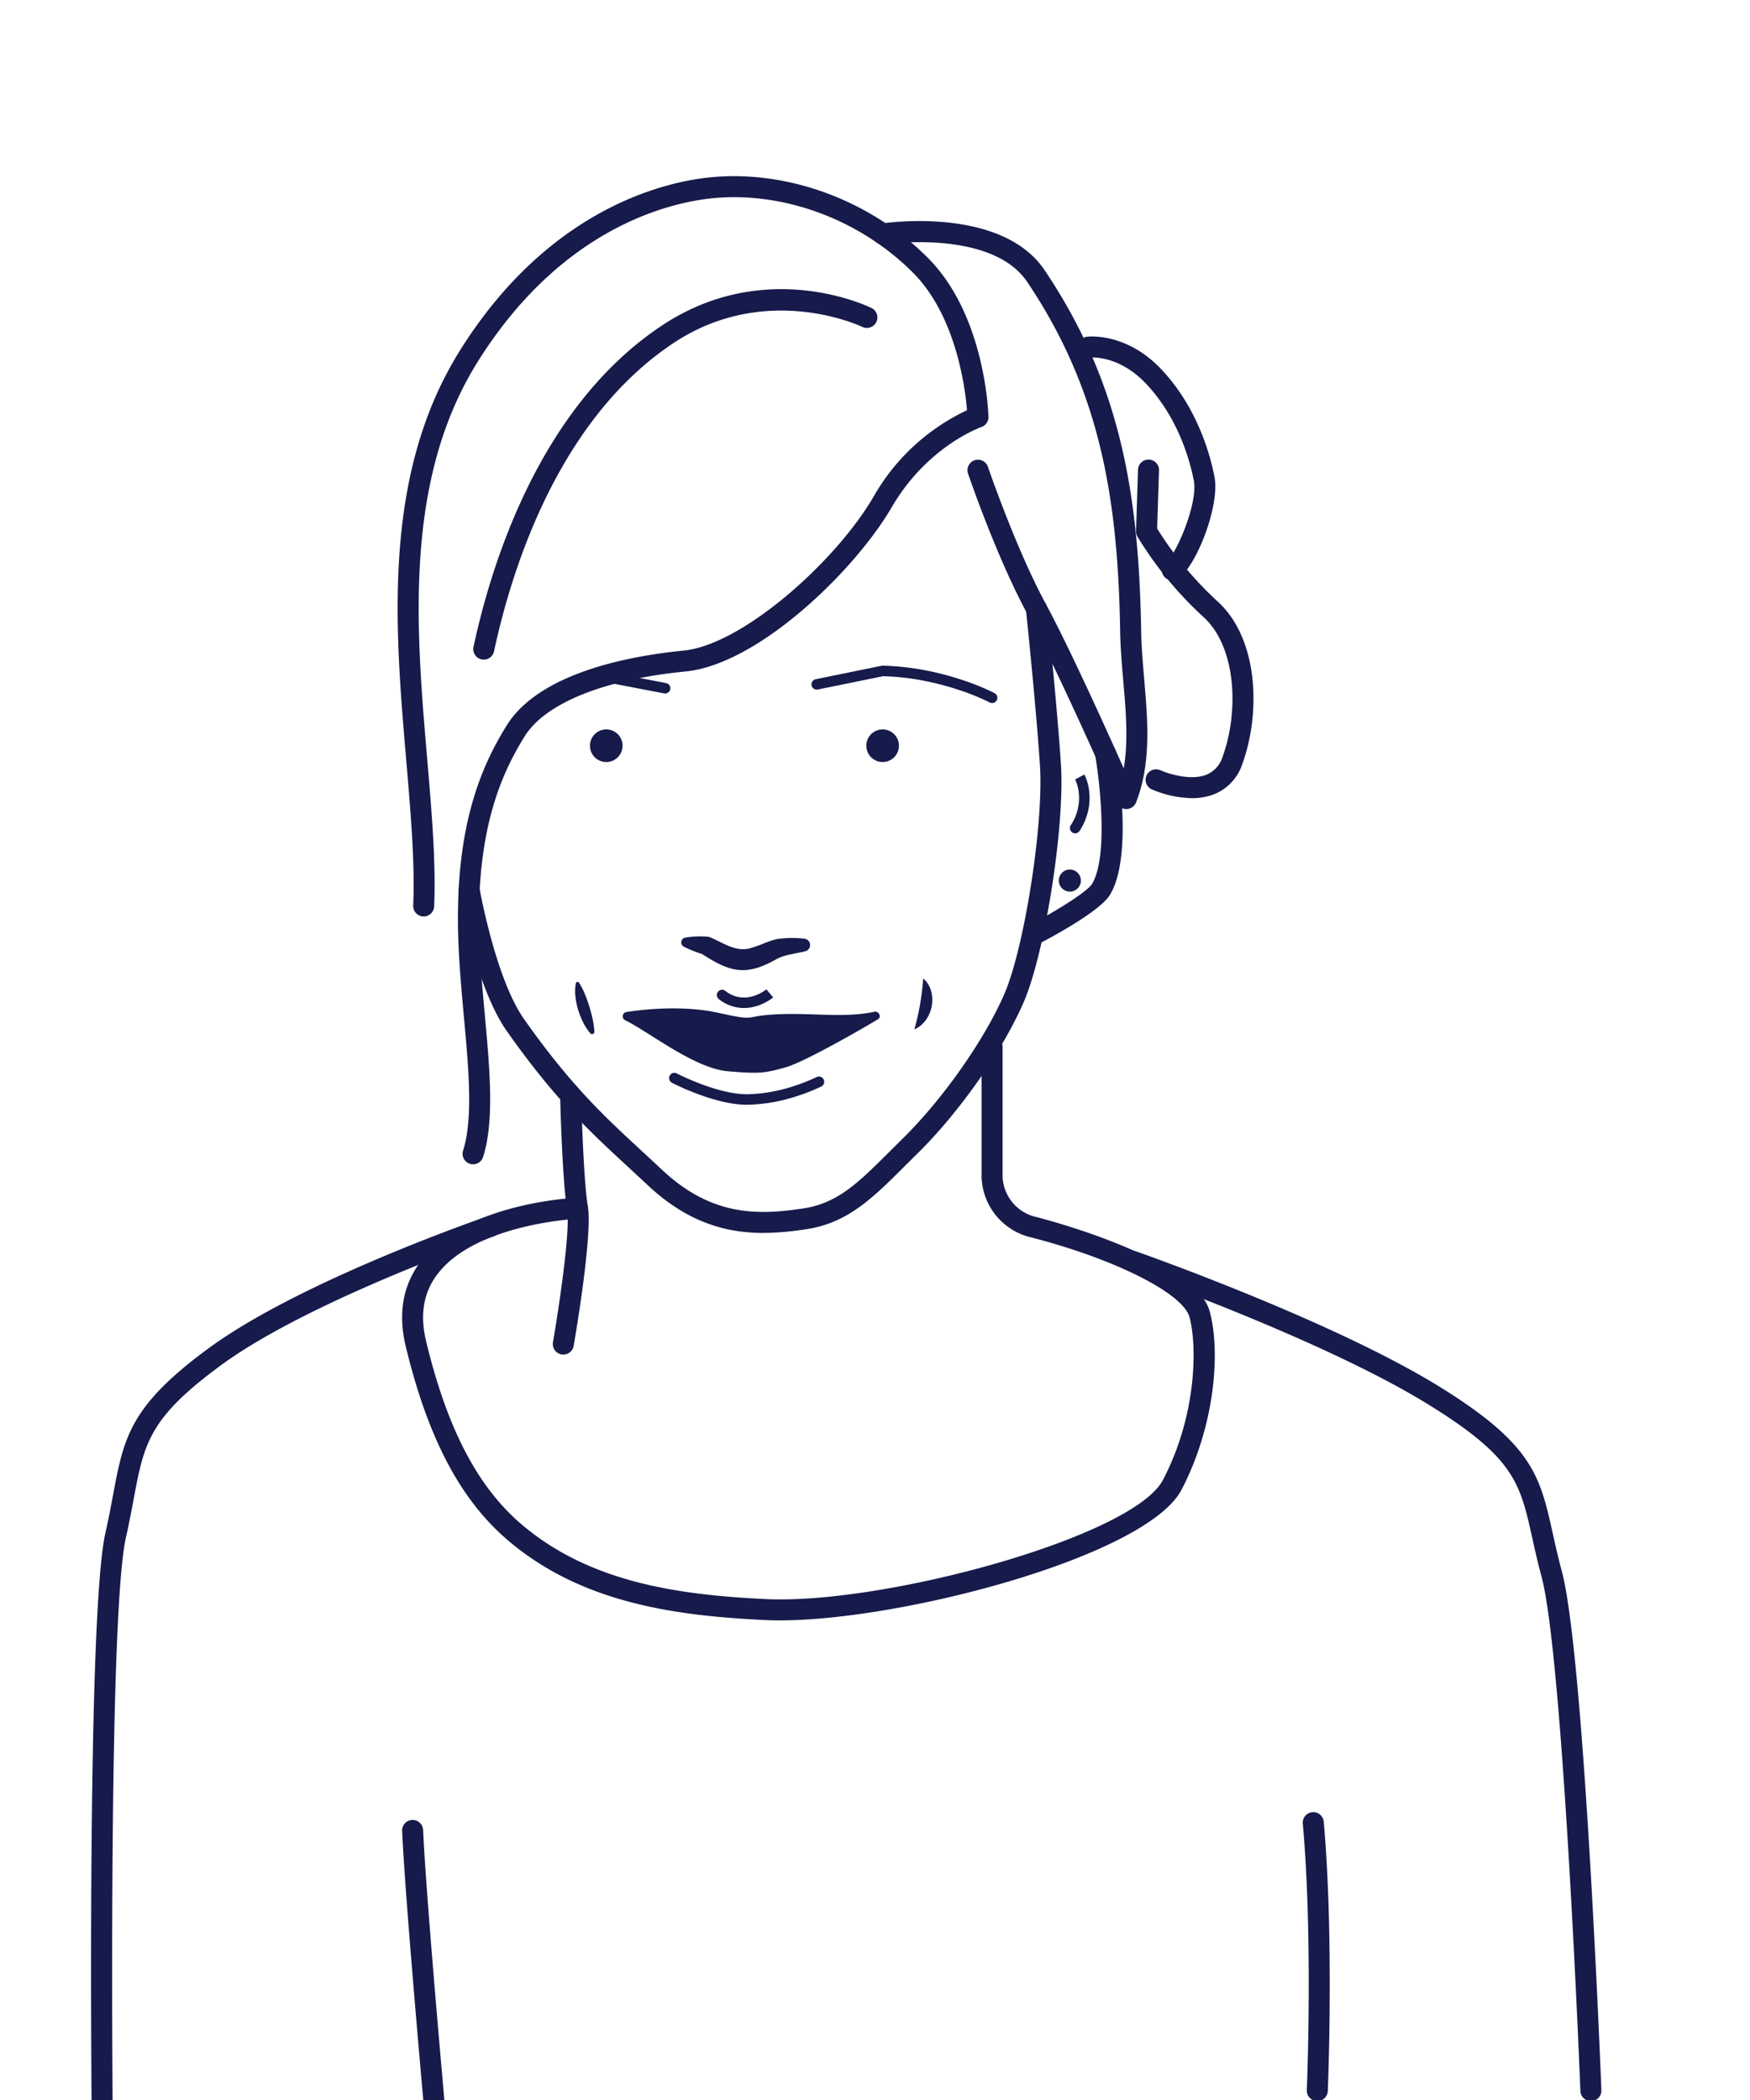 <svg xmlns="http://www.w3.org/2000/svg" xmlns:xlink="http://www.w3.org/1999/xlink" width="500" height="600" viewBox="0 0 500 600"><defs><clipPath id="a"><rect width="432.181" height="561.762" fill="none"/></clipPath><clipPath id="c"><rect width="500" height="600"/></clipPath></defs><g id="b" clip-path="url(#c)"><g transform="translate(25.701 50)"><g clip-path="url(#a)"><path d="M214.325,206.4c4.478,3.924,2.856,12.257-2.53,14.557a72.778,72.778,0,0,0,2.53-14.557" transform="translate(23.753 23.149)" fill="#161b4b"/><path d="M129,222.006a15.426,15.426,0,0,1-2.1-3.217,23.223,23.223,0,0,1-1.39-3.506,19.438,19.438,0,0,1-.779-3.7,12.838,12.838,0,0,1,.11-3.874.507.507,0,0,1,.922-.181l.008.011a20.945,20.945,0,0,1,1.7,3.35c.475,1.123.864,2.264,1.222,3.419s.67,2.324.93,3.52a23.31,23.31,0,0,1,.523,3.7v.02a.659.659,0,0,1-.632.684.666.666,0,0,1-.519-.222" transform="translate(13.979 23.249)" fill="#161b4b"/><path d="M170.924,239.625h-.074c-3.926-.009-8.726-1.071-14.266-3.158a71.1,71.1,0,0,1-7.132-3.12,1.5,1.5,0,1,1,1.387-2.66c.113.059,11.464,5.919,20.018,5.938a45.221,45.221,0,0,0,13.7-2.433,51.219,51.219,0,0,0,6.226-2.477,1.5,1.5,0,0,1,1.346,2.681,53.054,53.054,0,0,1-6.579,2.627A48.39,48.39,0,0,1,170.924,239.625Z" transform="translate(16.839 26.021)" fill="#161b4b"/><path d="M137.567,217.479a1.239,1.239,0,0,1,.341-2.338c4.883-.772,16.134-2,26.222.214,12.1,2.655,6.2.831,17.675.4,9.483-.354,19.069,1.1,26.966-.708,1.2-.275,2.138,1.438,1.1,2.1-2.227,1.42-20.66,12.129-26.351,13.761-6.212,1.781-7.878,1.89-16.562,1.16-9.618-.809-22.566-11.252-29.394-14.59" transform="translate(15.35 24.012)" fill="#161b4b"/><path d="M153.033,195.972a24.43,24.43,0,0,1,6.776-.242c4.142,1.669,7.757,4.592,12.185,3.143,1.011-.307,2.089-.7,3.213-1.129a24.188,24.188,0,0,1,3.943-1.353,30.014,30.014,0,0,1,7.924-.126,1.827,1.827,0,0,1,.217,3.6c-2.941.745-5.643.9-8.108,2.2-8.876,5.05-13.337,3.762-21.488-1.517l.847.29a31.265,31.265,0,0,1-5.92-2.31,1.371,1.371,0,0,1,.41-2.558" transform="translate(17.036 21.935)" fill="#161b4b"/><path d="M168.631,214.428a11.574,11.574,0,0,1-7.157-2.537,1.5,1.5,0,0,1,1.831-2.376,8.5,8.5,0,0,0,7.937,1.524,11.872,11.872,0,0,0,3.83-1.942l.959,1.153.963,1.15a14.728,14.728,0,0,1-4.793,2.484A12.356,12.356,0,0,1,168.631,214.428Z" transform="translate(18.212 23.58)" fill="#161b4b"/><path d="M128.456,147.22a4.658,4.658,0,1,1,4.786,4.525,4.657,4.657,0,0,1-4.786-4.525" transform="translate(14.407 15.974)" fill="#161b4b"/><path d="M199.456,147.22a4.658,4.658,0,1,1,4.786,4.525,4.657,4.657,0,0,1-4.786-4.525" transform="translate(22.369 15.974)" fill="#161b4b"/><path d="M248.9,181.666a3.153,3.153,0,1,1,3.24,3.063,3.152,3.152,0,0,1-3.24-3.063" transform="translate(27.915 20.011)" fill="#161b4b"/><path d="M236.812,136.584a1.494,1.494,0,0,1-.7-.175,64.669,64.669,0,0,0-8.9-3.611,80.074,80.074,0,0,0-9.722-2.558,71.091,71.091,0,0,0-11.817-1.329l-18.639,3.8a1.5,1.5,0,1,1-.6-2.939l18.971-3.871.169,0a74.025,74.025,0,0,1,12.54,1.4,83.1,83.1,0,0,1,10.111,2.668,66.1,66.1,0,0,1,9.289,3.785,1.5,1.5,0,0,1-.7,2.826Z" transform="translate(20.943 14.289)" fill="#161b4b"/><path d="M19.919,5.337a1.507,1.507,0,0,1-.285-.027L-.284,1.473A1.5,1.5,0,0,1-1.473-.284,1.5,1.5,0,0,1,.284-1.473L20.2,2.364a1.5,1.5,0,0,1-.282,2.973Z" transform="translate(144.417 142.809)" fill="#161b4b"/><path d="M100.3,282.32a3,3,0,0,1-2.862-3.9c2.889-9.161,1.613-23.133.262-37.926-.64-7.009-1.3-14.279-1.59-21.522-1.312-33.122,6.674-50.542,13.778-62.018,9.437-15.242,35.7-19.953,50.512-21.4,16.861-1.651,43.5-25.406,54.318-43.974a60.037,60.037,0,0,1,26.7-24.7c-.532-6.5-3.147-26.937-15.368-39.237-15.317-15.416-37.59-23.56-58.129-21.255-11.983,1.344-42.421,8.564-66.21,46.486C80.379,86.87,84,129.217,87.191,166.579c1.293,15.126,2.514,29.413,1.987,42.057a3,3,0,0,1-5.995-.25c.511-12.263-.694-26.366-1.97-41.3-3.273-38.3-6.984-81.709,15.414-117.414C121.8,9.543,154.4,1.858,167.251.417c22.316-2.5,46.477,6.3,63.054,22.989,16.308,16.413,17.209,44.187,17.24,45.361a3.01,3.01,0,0,1-2.039,2.92c-.153.052-15.407,5.41-25.6,22.907-10.616,18.225-38.166,44.893-58.917,46.925-23.331,2.286-40.1,9.062-46,18.591-6.654,10.749-14.132,27.126-12.884,58.622.283,7.139.939,14.305,1.57,21.214,1.407,15.41,2.736,29.965-.515,40.276A3,3,0,0,1,100.3,282.32Z" transform="translate(9.169 0.336)" fill="#161b4b"/><path d="M101.176,134.863a3,3,0,0,1-2.936-3.629c5.23-24.4,19.169-68.758,53.767-91.781,29.5-19.633,58.727-5.647,59.956-5.042a3,3,0,0,1-2.644,5.386c-.271-.132-27.426-13.023-53.988,4.651-32.831,21.847-46.186,64.539-51.224,88.043A3,3,0,0,1,101.176,134.863Z" transform="translate(11.347 3.598)" fill="#161b4b"/><path d="M273.26,179.527a3,3,0,0,1-2.794-4.091c3.869-9.916,2.928-20.869,1.932-32.465-.406-4.725-.811-9.466-.89-14.166-.632-37.2-5.39-68.418-26.553-99.875-10.212-15.179-40.558-10.8-40.863-10.753a3,3,0,0,1-.9-5.932c1.4-.213,34.408-5,46.741,13.336C271.918,58.26,276.856,90.44,277.507,128.7c.077,4.563.475,9.167.869,13.754,1.011,11.77,2.056,23.942-2.321,35.16A3,3,0,0,1,273.26,179.527Z" transform="translate(22.839 1.632)" fill="#161b4b"/><path d="M269.556,170.937a3,3,0,0,1-2.748-1.794c-.159-.362-16.024-36.432-24.616-52.331-8.768-16.226-16.574-39.055-16.9-40.019a3,3,0,0,1,5.68-1.933c.079.231,7.975,23.323,16.5,39.1,8.708,16.114,24.176,51.281,24.831,52.77a3,3,0,0,1-2.745,4.207Z" transform="translate(25.585 8.504)" fill="#161b4b"/><path d="M181.451,289.774c-10.286,0-21.491-2.793-33.1-13.731l-5.671-5.268c-10.718-9.888-20.842-19.227-34.525-38.705-8.871-12.628-13.5-38.685-13.694-39.788a3,3,0,0,1,5.91-1.033c.045.257,4.593,25.842,12.693,37.372,13.314,18.952,23.208,28.08,33.683,37.744l5.716,5.311c14.462,13.622,27.871,12.957,40.365,11.107,9.881-1.462,15.793-7.358,24.742-16.281l3.729-3.7c11.41-11.2,23.353-28.188,29.041-41.322,5.737-13.248,11.249-48.6,10.169-65.218-1.087-16.715-3.971-44.278-4-44.555a3,3,0,0,1,5.967-.626c.029.278,2.926,27.959,4.021,44.791,1.146,17.632-4.527,53.852-10.65,67.991-5.964,13.768-18.442,31.54-30.345,43.22l-3.695,3.664c-9.085,9.06-16.261,16.216-28.1,17.968A83.4,83.4,0,0,1,181.451,289.774Z" transform="translate(10.925 12.493)" fill="#161b4b"/><path d="M121.611,310.349a3,3,0,0,1-2.96-3.513c1.466-8.462,5.049-31.747,4.04-37.794-1.335-7.991-1.932-30.257-1.957-31.2a3,3,0,0,1,6-.158c.006.227.611,22.789,1.877,30.37,1.359,8.146-3.488,36.589-4.046,39.806A3,3,0,0,1,121.611,310.349Z" transform="translate(13.639 26.666)" fill="#161b4b"/><path d="M187.755,387.846q-2.216,0-4.242-.1c-25.612-1.238-52.209-4.836-73.22-22.632-13.673-11.58-23-29.222-29.355-55.522-2.262-9.361-.843-17.512,4.216-24.229,12.594-16.72,43.4-18.217,44.708-18.273a3,3,0,0,1,.257,5.995c-.292.013-29.3,1.439-40.179,15.9-3.977,5.286-5.014,11.566-3.17,19.2,6.04,25,14.747,41.636,27.4,52.353,19.646,16.639,45.077,20.031,69.632,21.218,33.78,1.63,104.957-17.772,113.466-34.029,9.711-18.551,9.8-38.4,7.58-46.548-1.852-6.789-21.251-16.564-45.123-22.737a18.3,18.3,0,0,1-14.268-17.212V224.014a3,3,0,0,1,6,0v37.215a12.331,12.331,0,0,0,9.77,11.4c4.631,1.2,45.362,12.128,49.41,26.967,3.165,11.607,1.416,32.821-8.053,50.91C292.678,369.436,223.174,387.846,187.755,387.846Z" transform="translate(9.297 25.124)" fill="#161b4b"/><path d="M398.781,519a3,3,0,0,1-3-2.883c-.048-1.237-4.913-123.958-11.117-147-1.093-4.06-1.9-7.669-2.626-10.958-3.505-15.785-5.1-22.99-29.686-38.172-30.268-18.694-84.759-37.835-85.306-38.026a3,3,0,0,1,1.98-5.664c.553.193,55.652,19.546,86.479,38.585,26.736,16.514,28.744,25.558,32.39,41.977.713,3.211,1.495,6.735,2.562,10.7,6.378,23.686,11.12,143.245,11.319,148.323A3,3,0,0,1,398.9,519Z" transform="translate(30.062 31.305)" fill="#161b4b"/><path d="M98.666,531.13H3.2a3,3,0,0,1-3-2.969c-.063-5.987-1.474-146.895,3.9-170.6.9-3.97,1.561-7.5,2.162-10.716C9.332,330.473,11.02,321.453,33.6,304.9c26.109-19.137,77.269-36.865,79.434-37.611a3,3,0,0,1,1.953,5.673c-.522.18-52.468,18.18-77.84,36.777-20.665,15.147-22.017,22.374-24.98,38.208-.615,3.284-1.289,6.887-2.209,10.94C5.152,380.07,6,504.243,6.175,525.13H95.384c-1.21-13.486-5.759-64.815-6.522-82.282a3,3,0,1,1,5.994-.262c.871,19.94,6.739,84.622,6.8,85.273a3,3,0,0,1-2.988,3.272Z" transform="translate(0.336 30.296)" fill="#161b4b"/><path d="M315.428,502.828l-.131,0a3,3,0,0,1-2.869-3.126c.018-.428,1.8-43.136-1.143-76.121a3,3,0,1,1,5.976-.533c2.979,33.385,1.18,76.48,1.161,76.911A3,3,0,0,1,315.428,502.828Z" transform="translate(35.247 47.476)" fill="#161b4b"/><path d="M280.464,110.858a3,3,0,0,1-1.557-5.566c2.548-1.544,8.982-16.518,7.728-22.915-1.216-6.2-4.6-18.036-13.575-27.613-7.953-8.483-16.143-7.569-16.225-7.558a3,3,0,0,1-.744-5.954c.458-.057,11.327-1.279,21.346,9.409,10,10.671,13.745,23.728,15.085,30.562,1.649,8.411-5.383,26.1-10.507,29.2A2.987,2.987,0,0,1,280.464,110.858Z" transform="translate(28.763 4.955)" fill="#161b4b"/><path d="M284.4,169.546a30.712,30.712,0,0,1-11.476-2.515,3,3,0,0,1,2.493-5.458c2.163.98,8.765,3.109,13.274,1.211a8.086,8.086,0,0,0,4.479-5.067c4.739-13.032,3.929-31.59-5.63-40.086a104.229,104.229,0,0,1-18.7-22.822,3,3,0,0,1-.4-1.6l.562-17.5a3,3,0,1,1,6,.193l-.533,16.607a99.778,99.778,0,0,0,17.06,20.635c11.9,10.574,12.631,31.913,7.282,46.621a13.95,13.95,0,0,1-7.817,8.558A17.049,17.049,0,0,1,284.4,169.546Z" transform="translate(30.443 8.502)" fill="#161b4b"/><path d="M242.885,203.129a3,3,0,0,1-1.39-5.661c7.407-3.863,16.229-9.389,17.567-11.582,4.661-7.644,2.238-29.121.911-36.752a3,3,0,0,1,5.911-1.029c.529,3.035,4.973,29.963-1.7,40.905-2.891,4.739-17.1,12.309-19.915,13.778A2.987,2.987,0,0,1,242.885,203.129Z" transform="translate(27.24 16.668)" fill="#161b4b"/><path d="M253.1,170.75a1.5,1.5,0,0,1-1.259-2.313,13.925,13.925,0,0,0,2.317-9.1,12,12,0,0,0-1.059-3.983l0,.006,2.644-1.417a14.668,14.668,0,0,1,1.381,4.941,16.431,16.431,0,0,1-.243,5.123,17.841,17.841,0,0,1-2.522,6.059A1.5,1.5,0,0,1,253.1,170.75Z" transform="translate(28.386 17.344)" fill="#161b4b"/></g></g></g></svg>